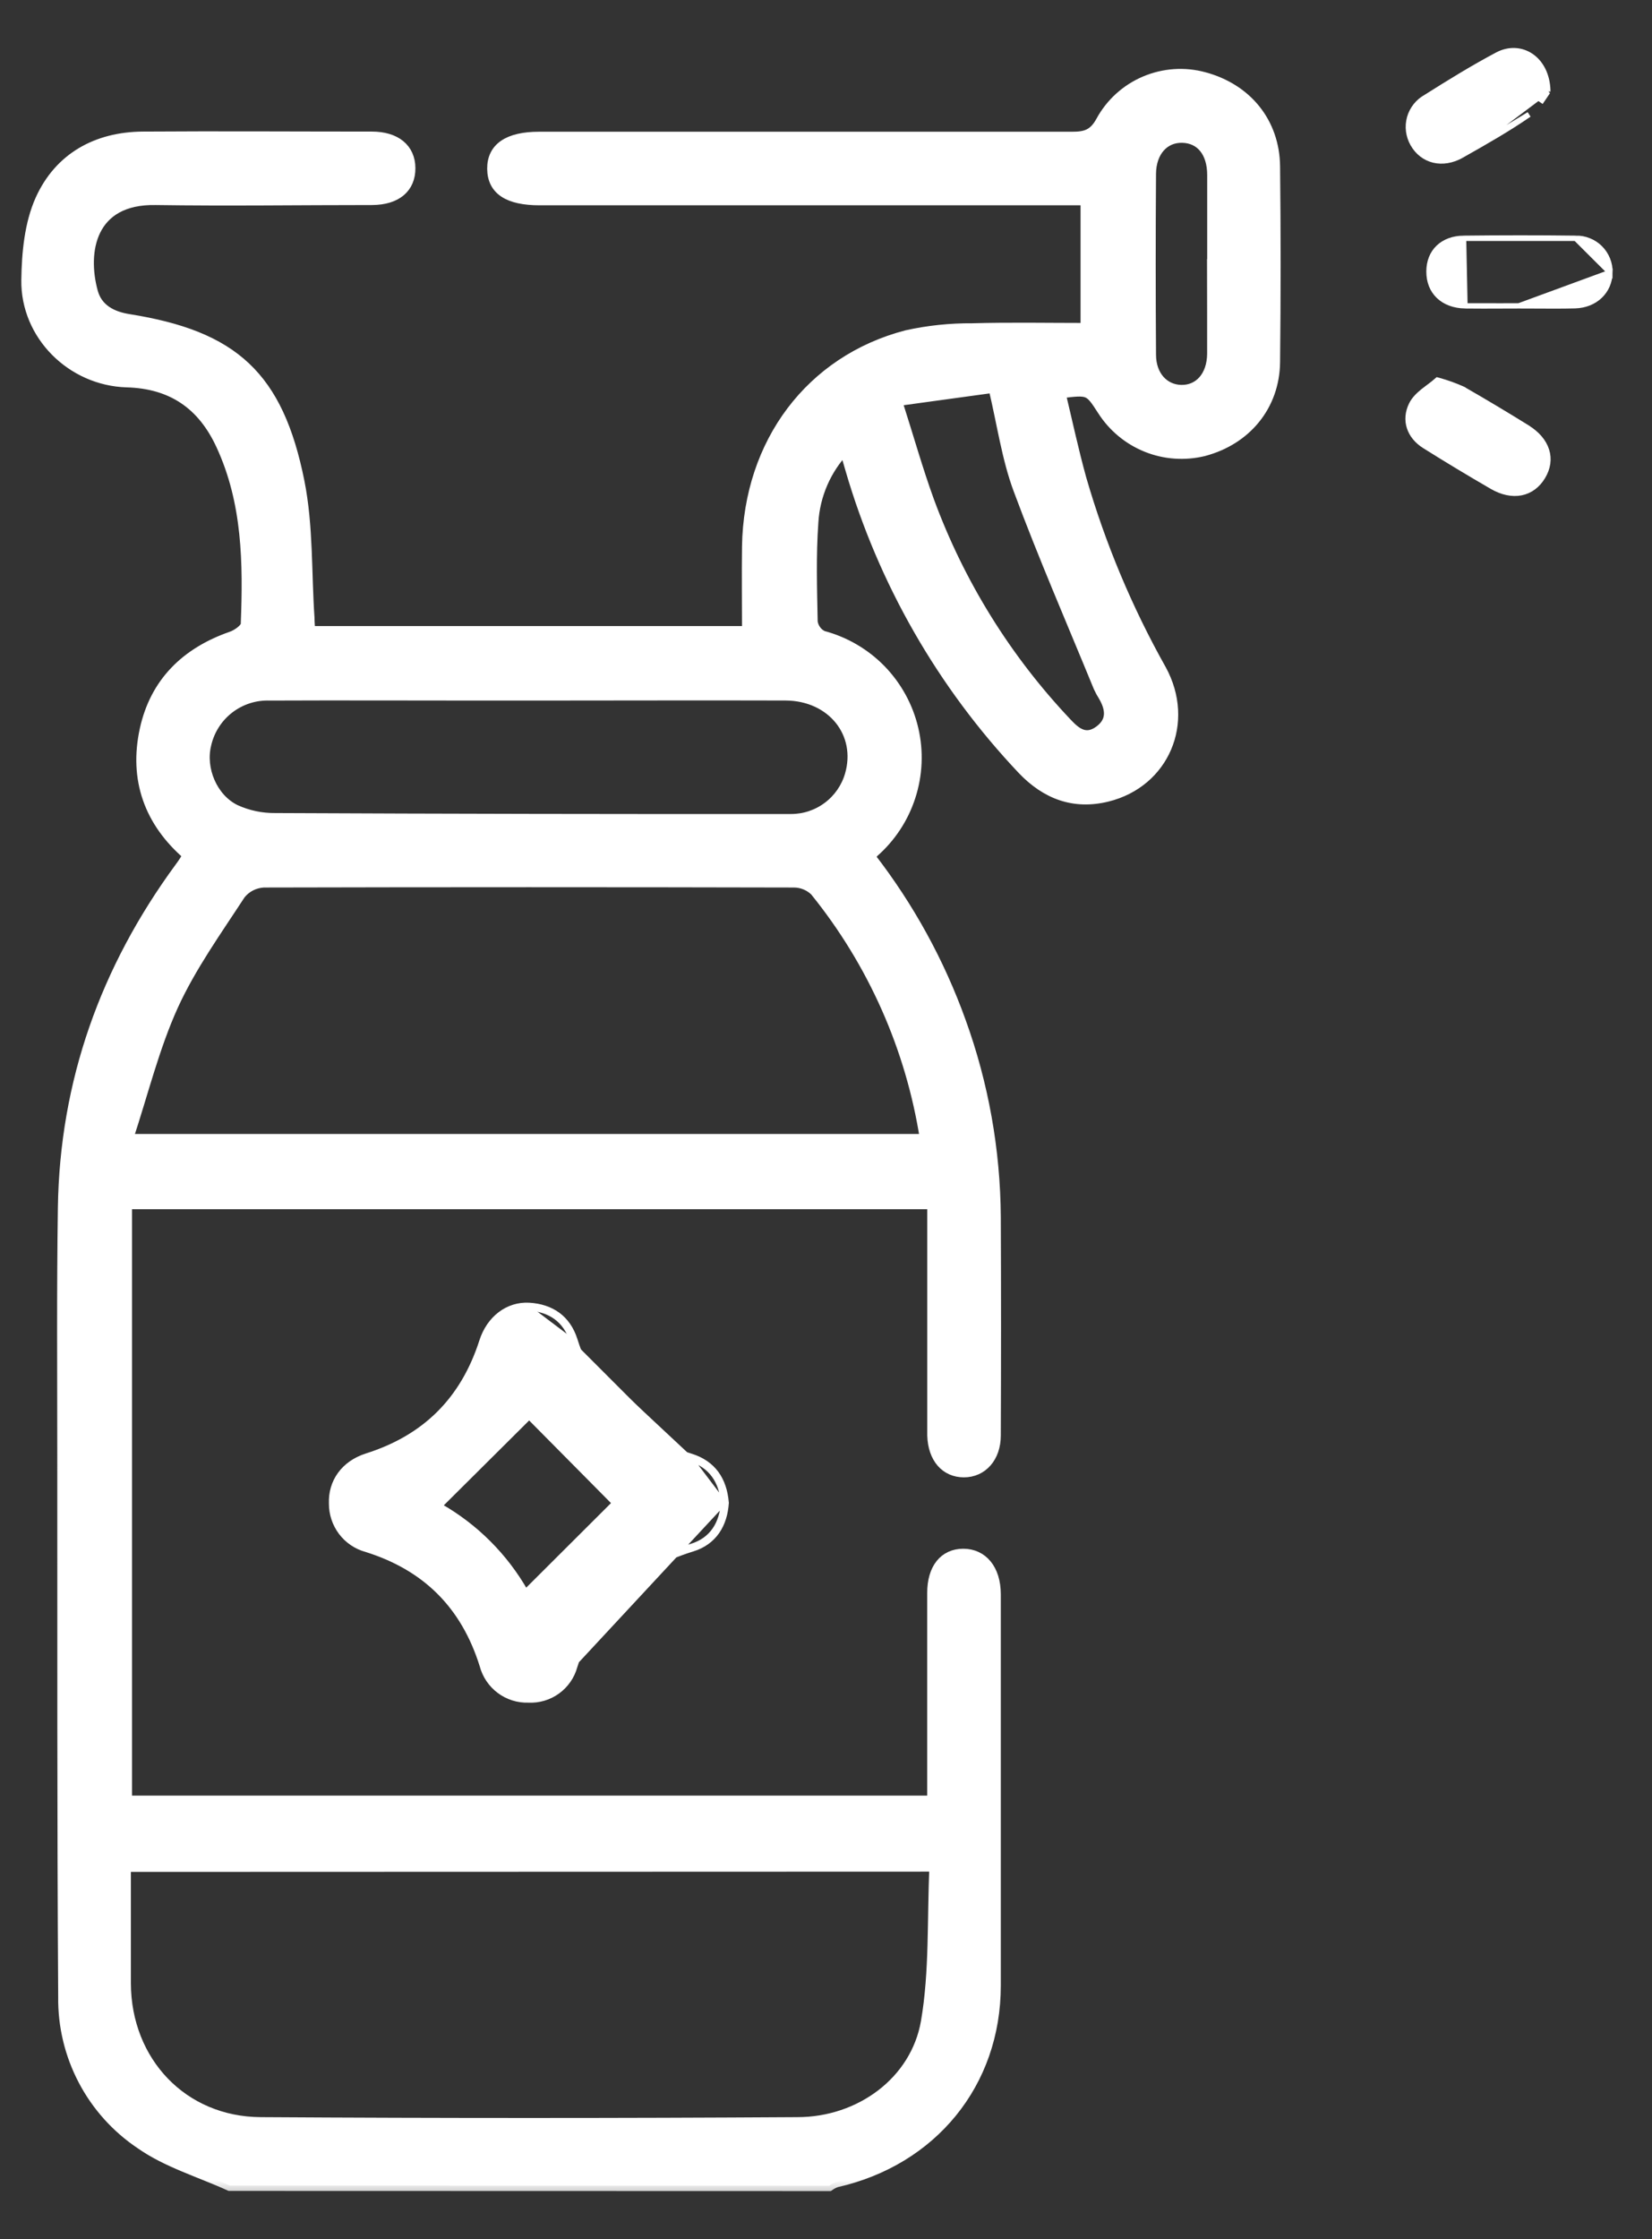 <svg width="31" height="42" viewBox="0 0 31 42" fill="none" xmlns="http://www.w3.org/2000/svg">
<rect x="0" y="0" width="31" height="42" fill="#333333" stroke="none"/>
<mask id="path-1-outside-1_1812_2406" maskUnits="userSpaceOnUse" x="-0.5" y="0.392" width="25" height="41" fill="black">
<rect fill="white" x="-0.5" y="0.392" width="25" height="41"/>
<path d="M4.311 40.997C3.751 40.741 3.137 40.562 2.642 40.215C2.19 39.913 1.82 39.502 1.567 39.02C1.314 38.539 1.185 38.002 1.192 37.458C1.17 34.086 1.177 30.714 1.175 27.343C1.175 25.778 1.163 24.219 1.186 22.658C1.221 20.296 1.982 18.177 3.377 16.276C3.431 16.204 3.482 16.126 3.532 16.041C2.801 15.415 2.52 14.614 2.721 13.689C2.913 12.806 3.491 12.242 4.344 11.945C4.453 11.908 4.615 11.794 4.618 11.709C4.662 10.561 4.651 9.422 4.153 8.346C3.801 7.584 3.227 7.19 2.379 7.166C1.348 7.136 0.486 6.286 0.5 5.253C0.507 4.745 0.559 4.196 0.762 3.745C1.116 2.963 1.812 2.575 2.68 2.568C4.112 2.558 5.544 2.568 6.976 2.568C7.427 2.568 7.693 2.79 7.695 3.154C7.697 3.518 7.444 3.743 6.985 3.746C5.628 3.746 4.277 3.766 2.923 3.746C1.693 3.723 1.529 4.722 1.738 5.48C1.827 5.801 2.099 5.941 2.414 5.991C4.378 6.304 5.216 7.051 5.614 9.038C5.78 9.873 5.744 10.742 5.802 11.595C5.802 11.671 5.81 11.747 5.815 11.844H14.024C14.024 11.303 14.017 10.774 14.024 10.246C14.057 8.309 15.213 6.764 17.013 6.294C17.418 6.204 17.832 6.161 18.247 6.164C18.947 6.144 19.648 6.158 20.377 6.158V3.751H19.93C16.66 3.751 13.393 3.751 10.128 3.751C9.536 3.751 9.247 3.559 9.242 3.168C9.238 2.778 9.533 2.571 10.116 2.571C13.448 2.571 16.78 2.571 20.113 2.571C20.362 2.571 20.523 2.534 20.664 2.273C20.846 1.939 21.136 1.677 21.486 1.528C21.837 1.379 22.227 1.352 22.594 1.452C23.394 1.667 23.911 2.296 23.921 3.121C23.935 4.345 23.935 5.569 23.921 6.793C23.911 7.61 23.384 8.246 22.588 8.457C22.232 8.544 21.857 8.518 21.517 8.381C21.177 8.244 20.888 8.004 20.691 7.695C20.439 7.305 20.439 7.305 19.895 7.372C20.025 7.914 20.14 8.453 20.287 8.983C20.648 10.23 21.152 11.432 21.788 12.564C22.326 13.55 21.842 14.675 20.779 14.938C20.153 15.093 19.631 14.893 19.191 14.433C17.684 12.84 16.577 10.911 15.963 8.805C15.93 8.693 15.898 8.582 15.853 8.427C15.499 8.798 15.288 9.283 15.257 9.794C15.212 10.42 15.232 11.047 15.244 11.668C15.253 11.724 15.275 11.778 15.309 11.824C15.342 11.87 15.387 11.907 15.438 11.931C15.853 12.041 16.23 12.261 16.529 12.568C16.827 12.876 17.037 13.259 17.134 13.676C17.232 14.094 17.213 14.53 17.081 14.938C16.95 15.345 16.709 15.71 16.386 15.991C16.365 16.019 16.347 16.05 16.333 16.082C17.055 17.014 17.626 18.053 18.025 19.163C18.451 20.338 18.672 21.577 18.68 22.827C18.686 24.194 18.686 25.561 18.68 26.927C18.68 27.336 18.43 27.612 18.088 27.612C17.746 27.612 17.514 27.351 17.5 26.928C17.5 26.824 17.5 26.719 17.5 26.615V22.582H2.377V33.782H17.499V32.303C17.499 31.495 17.499 30.688 17.499 29.881C17.499 29.423 17.72 29.151 18.076 29.151C18.433 29.151 18.679 29.435 18.68 29.904C18.68 32.352 18.68 34.799 18.68 37.246C18.68 39.075 17.49 40.524 15.692 40.93C15.645 40.947 15.6 40.971 15.559 41L4.311 40.997ZM2.356 35.013C2.356 35.758 2.356 36.483 2.356 37.204C2.361 38.676 3.429 39.806 4.892 39.813C8.249 39.834 11.606 39.834 14.963 39.813C16.141 39.813 17.187 39.045 17.381 37.925C17.544 36.978 17.495 35.994 17.541 35.008L2.356 35.013ZM2.395 21.371H17.363C17.098 19.663 16.385 18.055 15.297 16.711C15.191 16.607 15.048 16.549 14.9 16.548C11.582 16.54 8.265 16.54 4.947 16.548C4.862 16.553 4.779 16.575 4.704 16.613C4.628 16.652 4.562 16.706 4.509 16.772C4.064 17.455 3.58 18.128 3.244 18.865C2.889 19.649 2.684 20.495 2.395 21.371ZM9.94 13.041H9.042C7.715 13.041 6.387 13.035 5.061 13.041C4.785 13.031 4.514 13.119 4.295 13.288C4.077 13.457 3.924 13.697 3.864 13.967C3.752 14.421 3.976 14.978 4.416 15.193C4.651 15.3 4.907 15.354 5.166 15.351C8.393 15.366 11.62 15.372 14.847 15.369C15.096 15.369 15.338 15.288 15.538 15.138C15.737 14.989 15.883 14.779 15.953 14.54C16.182 13.756 15.618 13.045 14.741 13.04C13.14 13.035 11.539 13.041 9.94 13.041ZM16.827 7.518C17.05 8.214 17.217 8.812 17.43 9.397C18.001 10.95 18.883 12.37 20.022 13.571C20.195 13.756 20.377 13.893 20.627 13.713C20.878 13.532 20.849 13.296 20.712 13.06C20.677 13.005 20.646 12.947 20.619 12.889C20.113 11.655 19.58 10.431 19.116 9.182C18.897 8.594 18.811 7.958 18.647 7.268L16.827 7.518ZM22.753 4.96C22.753 4.401 22.753 3.842 22.753 3.283C22.753 2.853 22.534 2.588 22.189 2.579C21.845 2.569 21.597 2.839 21.593 3.258C21.585 4.389 21.585 5.521 21.593 6.652C21.593 7.051 21.838 7.312 22.163 7.32C22.506 7.328 22.748 7.055 22.752 6.638C22.754 6.079 22.75 5.52 22.75 4.96H22.753Z"/>
</mask>
<path d="M4.311 40.997C3.751 40.741 3.137 40.562 2.642 40.215C2.19 39.913 1.82 39.502 1.567 39.02C1.314 38.539 1.185 38.002 1.192 37.458C1.17 34.086 1.177 30.714 1.175 27.343C1.175 25.778 1.163 24.219 1.186 22.658C1.221 20.296 1.982 18.177 3.377 16.276C3.431 16.204 3.482 16.126 3.532 16.041C2.801 15.415 2.52 14.614 2.721 13.689C2.913 12.806 3.491 12.242 4.344 11.945C4.453 11.908 4.615 11.794 4.618 11.709C4.662 10.561 4.651 9.422 4.153 8.346C3.801 7.584 3.227 7.19 2.379 7.166C1.348 7.136 0.486 6.286 0.5 5.253C0.507 4.745 0.559 4.196 0.762 3.745C1.116 2.963 1.812 2.575 2.68 2.568C4.112 2.558 5.544 2.568 6.976 2.568C7.427 2.568 7.693 2.79 7.695 3.154C7.697 3.518 7.444 3.743 6.985 3.746C5.628 3.746 4.277 3.766 2.923 3.746C1.693 3.723 1.529 4.722 1.738 5.48C1.827 5.801 2.099 5.941 2.414 5.991C4.378 6.304 5.216 7.051 5.614 9.038C5.78 9.873 5.744 10.742 5.802 11.595C5.802 11.671 5.81 11.747 5.815 11.844H14.024C14.024 11.303 14.017 10.774 14.024 10.246C14.057 8.309 15.213 6.764 17.013 6.294C17.418 6.204 17.832 6.161 18.247 6.164C18.947 6.144 19.648 6.158 20.377 6.158V3.751H19.93C16.66 3.751 13.393 3.751 10.128 3.751C9.536 3.751 9.247 3.559 9.242 3.168C9.238 2.778 9.533 2.571 10.116 2.571C13.448 2.571 16.78 2.571 20.113 2.571C20.362 2.571 20.523 2.534 20.664 2.273C20.846 1.939 21.136 1.677 21.486 1.528C21.837 1.379 22.227 1.352 22.594 1.452C23.394 1.667 23.911 2.296 23.921 3.121C23.935 4.345 23.935 5.569 23.921 6.793C23.911 7.61 23.384 8.246 22.588 8.457C22.232 8.544 21.857 8.518 21.517 8.381C21.177 8.244 20.888 8.004 20.691 7.695C20.439 7.305 20.439 7.305 19.895 7.372C20.025 7.914 20.14 8.453 20.287 8.983C20.648 10.23 21.152 11.432 21.788 12.564C22.326 13.55 21.842 14.675 20.779 14.938C20.153 15.093 19.631 14.893 19.191 14.433C17.684 12.84 16.577 10.911 15.963 8.805C15.93 8.693 15.898 8.582 15.853 8.427C15.499 8.798 15.288 9.283 15.257 9.794C15.212 10.42 15.232 11.047 15.244 11.668C15.253 11.724 15.275 11.778 15.309 11.824C15.342 11.87 15.387 11.907 15.438 11.931C15.853 12.041 16.23 12.261 16.529 12.568C16.827 12.876 17.037 13.259 17.134 13.676C17.232 14.094 17.213 14.53 17.081 14.938C16.95 15.345 16.709 15.71 16.386 15.991C16.365 16.019 16.347 16.05 16.333 16.082C17.055 17.014 17.626 18.053 18.025 19.163C18.451 20.338 18.672 21.577 18.68 22.827C18.686 24.194 18.686 25.561 18.68 26.927C18.68 27.336 18.43 27.612 18.088 27.612C17.746 27.612 17.514 27.351 17.5 26.928C17.5 26.824 17.5 26.719 17.5 26.615V22.582H2.377V33.782H17.499V32.303C17.499 31.495 17.499 30.688 17.499 29.881C17.499 29.423 17.72 29.151 18.076 29.151C18.433 29.151 18.679 29.435 18.68 29.904C18.68 32.352 18.68 34.799 18.68 37.246C18.68 39.075 17.49 40.524 15.692 40.93C15.645 40.947 15.6 40.971 15.559 41L4.311 40.997ZM2.356 35.013C2.356 35.758 2.356 36.483 2.356 37.204C2.361 38.676 3.429 39.806 4.892 39.813C8.249 39.834 11.606 39.834 14.963 39.813C16.141 39.813 17.187 39.045 17.381 37.925C17.544 36.978 17.495 35.994 17.541 35.008L2.356 35.013ZM2.395 21.371H17.363C17.098 19.663 16.385 18.055 15.297 16.711C15.191 16.607 15.048 16.549 14.9 16.548C11.582 16.54 8.265 16.54 4.947 16.548C4.862 16.553 4.779 16.575 4.704 16.613C4.628 16.652 4.562 16.706 4.509 16.772C4.064 17.455 3.58 18.128 3.244 18.865C2.889 19.649 2.684 20.495 2.395 21.371ZM9.94 13.041H9.042C7.715 13.041 6.387 13.035 5.061 13.041C4.785 13.031 4.514 13.119 4.295 13.288C4.077 13.457 3.924 13.697 3.864 13.967C3.752 14.421 3.976 14.978 4.416 15.193C4.651 15.3 4.907 15.354 5.166 15.351C8.393 15.366 11.62 15.372 14.847 15.369C15.096 15.369 15.338 15.288 15.538 15.138C15.737 14.989 15.883 14.779 15.953 14.54C16.182 13.756 15.618 13.045 14.741 13.04C13.14 13.035 11.539 13.041 9.94 13.041ZM16.827 7.518C17.05 8.214 17.217 8.812 17.43 9.397C18.001 10.95 18.883 12.37 20.022 13.571C20.195 13.756 20.377 13.893 20.627 13.713C20.878 13.532 20.849 13.296 20.712 13.06C20.677 13.005 20.646 12.947 20.619 12.889C20.113 11.655 19.58 10.431 19.116 9.182C18.897 8.594 18.811 7.958 18.647 7.268L16.827 7.518ZM22.753 4.96C22.753 4.401 22.753 3.842 22.753 3.283C22.753 2.853 22.534 2.588 22.189 2.579C21.845 2.569 21.597 2.839 21.593 3.258C21.585 4.389 21.585 5.521 21.593 6.652C21.593 7.051 21.838 7.312 22.163 7.32C22.506 7.328 22.748 7.055 22.752 6.638C22.754 6.079 22.75 5.52 22.75 4.96H22.753Z" fill="white"/>
<path d="M4.311 40.997C3.751 40.741 3.137 40.562 2.642 40.215C2.19 39.913 1.82 39.502 1.567 39.02C1.314 38.539 1.185 38.002 1.192 37.458C1.17 34.086 1.177 30.714 1.175 27.343C1.175 25.778 1.163 24.219 1.186 22.658C1.221 20.296 1.982 18.177 3.377 16.276C3.431 16.204 3.482 16.126 3.532 16.041C2.801 15.415 2.52 14.614 2.721 13.689C2.913 12.806 3.491 12.242 4.344 11.945C4.453 11.908 4.615 11.794 4.618 11.709C4.662 10.561 4.651 9.422 4.153 8.346C3.801 7.584 3.227 7.19 2.379 7.166C1.348 7.136 0.486 6.286 0.5 5.253C0.507 4.745 0.559 4.196 0.762 3.745C1.116 2.963 1.812 2.575 2.68 2.568C4.112 2.558 5.544 2.568 6.976 2.568C7.427 2.568 7.693 2.79 7.695 3.154C7.697 3.518 7.444 3.743 6.985 3.746C5.628 3.746 4.277 3.766 2.923 3.746C1.693 3.723 1.529 4.722 1.738 5.48C1.827 5.801 2.099 5.941 2.414 5.991C4.378 6.304 5.216 7.051 5.614 9.038C5.78 9.873 5.744 10.742 5.802 11.595C5.802 11.671 5.81 11.747 5.815 11.844H14.024C14.024 11.303 14.017 10.774 14.024 10.246C14.057 8.309 15.213 6.764 17.013 6.294C17.418 6.204 17.832 6.161 18.247 6.164C18.947 6.144 19.648 6.158 20.377 6.158V3.751H19.93C16.66 3.751 13.393 3.751 10.128 3.751C9.536 3.751 9.247 3.559 9.242 3.168C9.238 2.778 9.533 2.571 10.116 2.571C13.448 2.571 16.78 2.571 20.113 2.571C20.362 2.571 20.523 2.534 20.664 2.273C20.846 1.939 21.136 1.677 21.486 1.528C21.837 1.379 22.227 1.352 22.594 1.452C23.394 1.667 23.911 2.296 23.921 3.121C23.935 4.345 23.935 5.569 23.921 6.793C23.911 7.61 23.384 8.246 22.588 8.457C22.232 8.544 21.857 8.518 21.517 8.381C21.177 8.244 20.888 8.004 20.691 7.695C20.439 7.305 20.439 7.305 19.895 7.372C20.025 7.914 20.14 8.453 20.287 8.983C20.648 10.23 21.152 11.432 21.788 12.564C22.326 13.55 21.842 14.675 20.779 14.938C20.153 15.093 19.631 14.893 19.191 14.433C17.684 12.84 16.577 10.911 15.963 8.805C15.93 8.693 15.898 8.582 15.853 8.427C15.499 8.798 15.288 9.283 15.257 9.794C15.212 10.42 15.232 11.047 15.244 11.668C15.253 11.724 15.275 11.778 15.309 11.824C15.342 11.87 15.387 11.907 15.438 11.931C15.853 12.041 16.23 12.261 16.529 12.568C16.827 12.876 17.037 13.259 17.134 13.676C17.232 14.094 17.213 14.53 17.081 14.938C16.95 15.345 16.709 15.71 16.386 15.991C16.365 16.019 16.347 16.05 16.333 16.082C17.055 17.014 17.626 18.053 18.025 19.163C18.451 20.338 18.672 21.577 18.68 22.827C18.686 24.194 18.686 25.561 18.68 26.927C18.68 27.336 18.43 27.612 18.088 27.612C17.746 27.612 17.514 27.351 17.5 26.928C17.5 26.824 17.5 26.719 17.5 26.615V22.582H2.377V33.782H17.499V32.303C17.499 31.495 17.499 30.688 17.499 29.881C17.499 29.423 17.72 29.151 18.076 29.151C18.433 29.151 18.679 29.435 18.68 29.904C18.68 32.352 18.68 34.799 18.68 37.246C18.68 39.075 17.49 40.524 15.692 40.93C15.645 40.947 15.6 40.971 15.559 41L4.311 40.997ZM2.356 35.013C2.356 35.758 2.356 36.483 2.356 37.204C2.361 38.676 3.429 39.806 4.892 39.813C8.249 39.834 11.606 39.834 14.963 39.813C16.141 39.813 17.187 39.045 17.381 37.925C17.544 36.978 17.495 35.994 17.541 35.008L2.356 35.013ZM2.395 21.371H17.363C17.098 19.663 16.385 18.055 15.297 16.711C15.191 16.607 15.048 16.549 14.9 16.548C11.582 16.54 8.265 16.54 4.947 16.548C4.862 16.553 4.779 16.575 4.704 16.613C4.628 16.652 4.562 16.706 4.509 16.772C4.064 17.455 3.58 18.128 3.244 18.865C2.889 19.649 2.684 20.495 2.395 21.371ZM9.94 13.041H9.042C7.715 13.041 6.387 13.035 5.061 13.041C4.785 13.031 4.514 13.119 4.295 13.288C4.077 13.457 3.924 13.697 3.864 13.967C3.752 14.421 3.976 14.978 4.416 15.193C4.651 15.3 4.907 15.354 5.166 15.351C8.393 15.366 11.62 15.372 14.847 15.369C15.096 15.369 15.338 15.288 15.538 15.138C15.737 14.989 15.883 14.779 15.953 14.54C16.182 13.756 15.618 13.045 14.741 13.04C13.14 13.035 11.539 13.041 9.94 13.041ZM16.827 7.518C17.05 8.214 17.217 8.812 17.43 9.397C18.001 10.95 18.883 12.37 20.022 13.571C20.195 13.756 20.377 13.893 20.627 13.713C20.878 13.532 20.849 13.296 20.712 13.06C20.677 13.005 20.646 12.947 20.619 12.889C20.113 11.655 19.58 10.431 19.116 9.182C18.897 8.594 18.811 7.958 18.647 7.268L16.827 7.518ZM22.753 4.96C22.753 4.401 22.753 3.842 22.753 3.283C22.753 2.853 22.534 2.588 22.189 2.579C21.845 2.569 21.597 2.839 21.593 3.258C21.585 4.389 21.585 5.521 21.593 6.652C21.593 7.051 21.838 7.312 22.163 7.32C22.506 7.328 22.748 7.055 22.752 6.638C22.754 6.079 22.75 5.52 22.75 4.96H22.753Z" stroke="white" stroke-width="0.2" mask="url(#path-1-outside-1_1812_2406)"/>
<path d="M9.928 24.486C9.53 24.464 9.18 24.73 9.043 25.159C8.691 26.253 7.979 26.964 6.883 27.311L6.883 27.311C6.446 27.45 6.207 27.797 6.222 28.202C6.221 28.397 6.284 28.587 6.401 28.743C6.519 28.899 6.685 29.012 6.873 29.063C7.986 29.411 8.703 30.131 9.05 31.242C9.1 31.431 9.213 31.599 9.37 31.716C9.526 31.833 9.718 31.894 9.914 31.888C10.109 31.898 10.302 31.841 10.46 31.727C10.619 31.612 10.734 31.447 10.785 31.258C11.145 30.137 11.863 29.401 12.994 29.054L12.995 29.054C13.199 28.991 13.351 28.877 13.455 28.727C13.559 28.577 13.613 28.393 13.627 28.191L13.627 28.191L13.626 28.183C13.608 27.971 13.548 27.787 13.439 27.638C13.329 27.49 13.173 27.381 12.967 27.317L12.967 27.317C11.856 26.969 11.137 26.243 10.788 25.135M9.928 24.486C10.135 24.498 10.318 24.556 10.466 24.664C10.614 24.773 10.723 24.93 10.788 25.135M9.928 24.486C9.928 24.486 9.928 24.486 9.928 24.486L9.925 24.536M9.928 24.486C9.928 24.486 9.928 24.486 9.928 24.486L9.925 24.536M10.788 25.135L10.74 25.15M10.788 25.135C10.788 25.135 10.788 25.135 10.788 25.135L10.74 25.15M10.74 25.15C11.094 26.274 11.825 27.012 12.953 27.364M10.74 25.15C10.617 24.759 10.324 24.558 9.925 24.536M12.953 27.364L9.925 24.536M12.953 27.364C13.345 27.488 13.541 27.777 13.577 28.188M12.953 27.364L13.577 28.188M13.577 28.188C13.55 28.578 13.368 28.886 12.98 29.006C11.832 29.359 11.101 30.107 10.737 31.243L13.577 28.188ZM9.93 26.574L11.536 28.195L9.864 29.862C9.481 29.188 8.922 28.629 8.247 28.247L9.93 26.574Z" fill="white" stroke="white" stroke-width="0.1"/>
<path d="M27.49 5.737L27.49 5.737C27.286 5.732 27.116 5.668 26.998 5.555C26.878 5.441 26.815 5.282 26.815 5.095C26.815 4.908 26.878 4.752 26.994 4.642C27.11 4.532 27.273 4.472 27.464 4.47L27.49 5.737ZM27.49 5.737C27.715 5.74 27.942 5.739 28.167 5.738M27.49 5.737L28.167 5.738M28.167 5.738C28.279 5.737 28.391 5.737 28.503 5.737M28.167 5.738L28.503 5.737M28.503 5.737C28.609 5.737 28.715 5.737 28.821 5.738C29.063 5.74 29.306 5.741 29.554 5.735C29.934 5.725 30.206 5.463 30.211 5.11L28.503 5.737ZM29.569 4.47C28.867 4.461 28.166 4.462 27.464 4.47L29.569 4.47ZM29.569 4.47C29.653 4.468 29.737 4.483 29.815 4.515C29.894 4.546 29.966 4.593 30.026 4.653C30.086 4.713 30.133 4.784 30.165 4.863C30.197 4.941 30.213 5.026 30.211 5.11L29.569 4.47Z" fill="white" stroke="white" stroke-width="0.1"/>
<path d="M26.998 7.136L26.972 7.129L26.951 7.147C26.917 7.178 26.877 7.208 26.835 7.24C26.827 7.246 26.82 7.251 26.812 7.257C26.777 7.283 26.74 7.311 26.705 7.339C26.62 7.408 26.536 7.488 26.487 7.588C26.416 7.732 26.404 7.881 26.448 8.017C26.492 8.154 26.59 8.274 26.732 8.363L26.732 8.363C27.15 8.626 27.573 8.88 27.999 9.127C28.187 9.236 28.374 9.275 28.542 9.243C28.71 9.21 28.852 9.107 28.95 8.943C29.048 8.78 29.073 8.608 29.021 8.446C28.97 8.284 28.846 8.138 28.659 8.022L28.659 8.021C28.262 7.775 27.861 7.535 27.455 7.302L27.455 7.301L27.451 7.299C27.304 7.233 27.153 7.179 26.998 7.136Z" fill="white" stroke="white" stroke-width="0.1"/>
<path d="M29.045 1.719L29.034 1.733C29.019 1.752 29.002 1.779 28.98 1.812C28.978 1.815 28.977 1.817 28.975 1.82C28.955 1.851 28.932 1.886 28.907 1.922L29.045 1.719ZM29.045 1.719L29.045 1.701M29.045 1.719L29.045 1.701M29.045 1.701C29.037 1.403 28.913 1.176 28.732 1.052C28.549 0.928 28.315 0.913 28.097 1.029L28.097 1.029C27.638 1.273 27.195 1.546 26.757 1.823C26.683 1.864 26.618 1.919 26.566 1.985C26.513 2.052 26.474 2.128 26.451 2.21C26.429 2.291 26.422 2.377 26.433 2.461C26.444 2.545 26.471 2.626 26.513 2.7C26.602 2.858 26.741 2.963 26.903 3.003C27.066 3.042 27.249 3.014 27.426 2.915L27.426 2.915M29.045 1.701L27.426 2.915M27.426 2.915L27.442 2.905C27.865 2.666 28.291 2.424 28.693 2.147L27.426 2.915Z" fill="white" stroke="white" stroke-width="0.1"/>
</svg>
